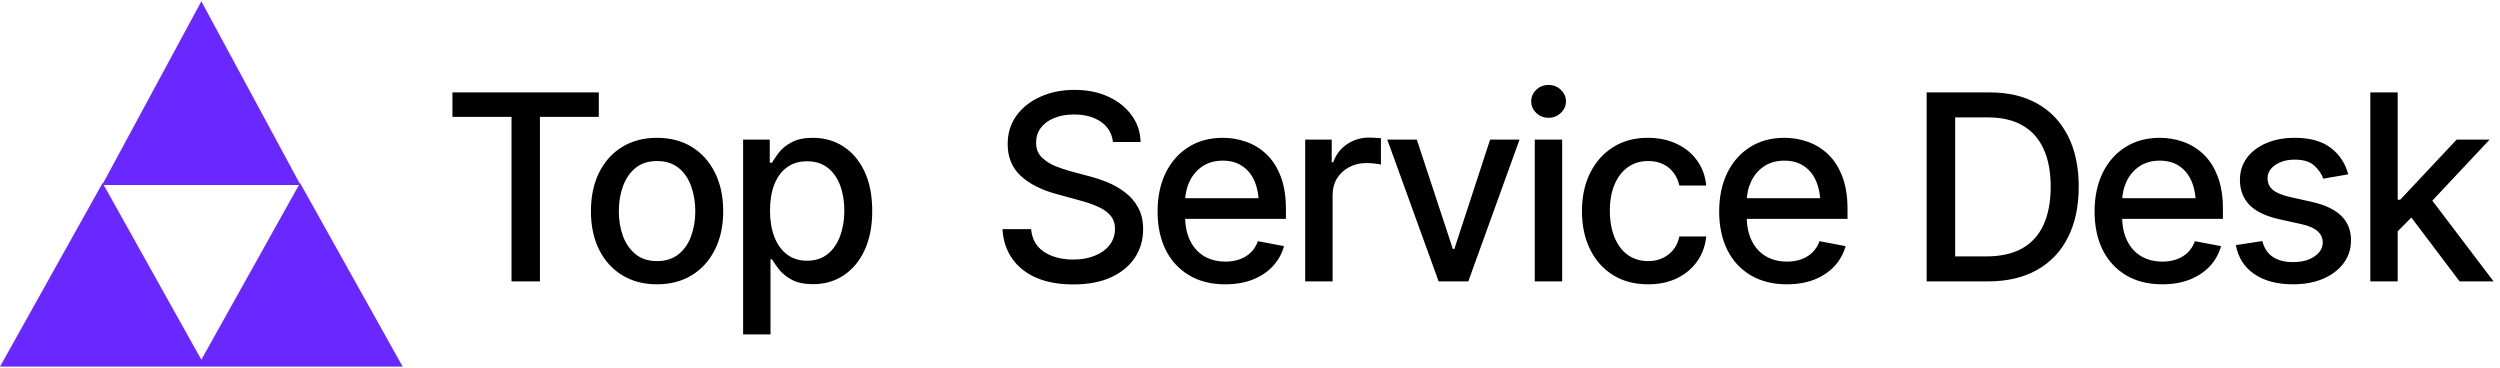 <?xml version="1.0" encoding="UTF-8"?> <svg xmlns="http://www.w3.org/2000/svg" width="231" height="34" viewBox="0 0 231 34" fill="none"><path fill-rule="evenodd" clip-rule="evenodd" d="M27.698 16.96L18.604 0.123L9.51 16.96L9.481 16.909L0 33.877H18.246H18.961H37.207L27.726 16.909L27.698 16.96ZM27.624 17.091H9.583L18.604 33.237L27.624 17.091Z" fill="#6928FF"></path><path d="M41.805 10.801V8.539H55.328V10.801H49.891V26H47.266V10.801H41.805ZM60.707 26.27C59.48 26.27 58.406 25.988 57.484 25.426C56.57 24.863 55.859 24.074 55.352 23.059C54.852 22.043 54.602 20.863 54.602 19.52C54.602 18.16 54.852 16.973 55.352 15.957C55.859 14.934 56.57 14.141 57.484 13.578C58.406 13.016 59.48 12.734 60.707 12.734C61.941 12.734 63.016 13.016 63.93 13.578C64.844 14.141 65.555 14.934 66.062 15.957C66.57 16.973 66.824 18.16 66.824 19.52C66.824 20.863 66.57 22.043 66.062 23.059C65.555 24.074 64.844 24.863 63.93 25.426C63.016 25.988 61.941 26.27 60.707 26.27ZM60.707 24.125C61.512 24.125 62.176 23.914 62.699 23.492C63.223 23.07 63.609 22.512 63.859 21.816C64.117 21.113 64.246 20.348 64.246 19.52C64.246 18.676 64.117 17.902 63.859 17.199C63.609 16.496 63.223 15.934 62.699 15.512C62.176 15.09 61.512 14.879 60.707 14.879C59.91 14.879 59.25 15.09 58.727 15.512C58.211 15.934 57.824 16.496 57.566 17.199C57.309 17.902 57.18 18.676 57.18 19.52C57.18 20.348 57.309 21.113 57.566 21.816C57.824 22.512 58.211 23.07 58.727 23.492C59.25 23.914 59.91 24.125 60.707 24.125ZM68.664 30.898V12.898H71.125V15.031H71.336C71.492 14.758 71.707 14.441 71.981 14.082C72.262 13.723 72.652 13.41 73.152 13.145C73.652 12.871 74.305 12.734 75.109 12.734C76.164 12.734 77.102 13 77.922 13.531C78.75 14.062 79.402 14.832 79.879 15.84C80.356 16.848 80.594 18.062 80.594 19.484C80.594 20.891 80.359 22.102 79.891 23.117C79.422 24.125 78.773 24.902 77.945 25.449C77.125 25.988 76.184 26.258 75.121 26.258C74.332 26.258 73.684 26.125 73.176 25.859C72.676 25.586 72.281 25.27 71.992 24.91C71.711 24.551 71.492 24.234 71.336 23.961H71.195V30.898H68.664ZM74.57 24.09C75.328 24.09 75.961 23.887 76.469 23.48C76.977 23.074 77.359 22.523 77.617 21.828C77.883 21.125 78.016 20.336 78.016 19.461C78.016 18.594 77.887 17.816 77.629 17.129C77.371 16.441 76.988 15.898 76.481 15.5C75.973 15.102 75.336 14.902 74.57 14.902C73.828 14.902 73.203 15.094 72.695 15.477C72.188 15.852 71.801 16.383 71.535 17.07C71.277 17.75 71.148 18.547 71.148 19.461C71.148 20.375 71.281 21.18 71.547 21.875C71.812 22.57 72.199 23.113 72.707 23.504C73.223 23.895 73.844 24.09 74.57 24.09ZM99.168 26.281C97.863 26.281 96.731 26.078 95.769 25.672C94.816 25.258 94.07 24.668 93.531 23.902C92.992 23.137 92.691 22.227 92.629 21.172H95.277C95.332 21.805 95.535 22.332 95.887 22.754C96.246 23.168 96.711 23.477 97.281 23.68C97.852 23.883 98.477 23.984 99.156 23.984C99.898 23.984 100.562 23.867 101.148 23.633C101.734 23.398 102.191 23.07 102.52 22.648C102.855 22.219 103.023 21.719 103.023 21.148C103.023 20.633 102.875 20.211 102.578 19.883C102.289 19.555 101.895 19.285 101.395 19.074C100.895 18.855 100.332 18.664 99.707 18.5L97.656 17.938C96.25 17.562 95.141 17.004 94.328 16.262C93.516 15.512 93.109 14.531 93.109 13.32C93.109 12.312 93.379 11.434 93.918 10.684C94.465 9.934 95.203 9.352 96.133 8.938C97.07 8.516 98.121 8.305 99.285 8.305C100.473 8.305 101.516 8.516 102.414 8.938C103.32 9.352 104.035 9.922 104.559 10.648C105.09 11.367 105.367 12.191 105.391 13.121H102.836C102.742 12.316 102.367 11.691 101.711 11.246C101.062 10.801 100.234 10.578 99.227 10.578C98.523 10.578 97.906 10.691 97.375 10.918C96.852 11.137 96.445 11.441 96.156 11.832C95.875 12.223 95.734 12.672 95.734 13.18C95.734 13.727 95.902 14.172 96.238 14.516C96.582 14.859 96.996 15.133 97.481 15.336C97.973 15.531 98.445 15.691 98.898 15.816L100.598 16.273C101.152 16.414 101.723 16.602 102.309 16.836C102.895 17.07 103.438 17.379 103.938 17.762C104.445 18.137 104.852 18.605 105.156 19.168C105.469 19.723 105.625 20.395 105.625 21.184C105.625 22.16 105.371 23.035 104.863 23.809C104.355 24.574 103.621 25.18 102.66 25.625C101.699 26.062 100.535 26.281 99.168 26.281ZM113.207 26.27C111.926 26.27 110.816 25.992 109.879 25.438C108.941 24.883 108.219 24.102 107.711 23.094C107.211 22.078 106.961 20.895 106.961 19.543C106.961 18.199 107.207 17.016 107.699 15.992C108.199 14.969 108.898 14.172 109.797 13.602C110.703 13.023 111.766 12.734 112.984 12.734C113.727 12.734 114.445 12.855 115.141 13.098C115.836 13.34 116.461 13.723 117.016 14.246C117.57 14.77 118.008 15.449 118.328 16.285C118.656 17.121 118.82 18.129 118.82 19.309V20.223H108.402V18.312H117.508L116.324 18.945C116.324 18.141 116.199 17.43 115.949 16.812C115.699 16.195 115.324 15.715 114.824 15.371C114.332 15.02 113.719 14.844 112.984 14.844C112.25 14.844 111.621 15.02 111.098 15.371C110.582 15.723 110.188 16.188 109.914 16.766C109.641 17.344 109.504 17.977 109.504 18.664V19.965C109.504 20.863 109.66 21.625 109.973 22.25C110.285 22.875 110.719 23.352 111.273 23.68C111.836 24.008 112.488 24.172 113.23 24.172C113.715 24.172 114.152 24.102 114.543 23.961C114.941 23.82 115.285 23.609 115.574 23.328C115.863 23.047 116.082 22.699 116.23 22.285L118.645 22.742C118.449 23.445 118.105 24.062 117.613 24.594C117.121 25.125 116.5 25.539 115.75 25.836C115.008 26.125 114.16 26.27 113.207 26.27ZM120.602 26V12.898H123.051V14.996H123.191C123.434 14.293 123.855 13.738 124.457 13.332C125.066 12.918 125.754 12.711 126.52 12.711C126.676 12.711 126.859 12.719 127.07 12.734C127.289 12.742 127.465 12.754 127.598 12.77V15.207C127.496 15.176 127.312 15.145 127.047 15.113C126.789 15.082 126.527 15.066 126.262 15.066C125.66 15.066 125.121 15.195 124.645 15.453C124.176 15.703 123.805 16.051 123.531 16.496C123.266 16.934 123.133 17.441 123.133 18.02V26H120.602ZM140.406 12.898L135.672 26H132.93L128.184 12.898H130.914L134.242 23H134.383L137.688 12.898H140.406ZM141.812 26V12.898H144.344V26H141.812ZM143.09 10.883C142.645 10.883 142.266 10.734 141.953 10.438C141.641 10.141 141.484 9.785 141.484 9.371C141.484 8.949 141.641 8.59 141.953 8.293C142.266 7.996 142.645 7.848 143.09 7.848C143.527 7.848 143.902 7.996 144.215 8.293C144.535 8.59 144.695 8.949 144.695 9.371C144.695 9.785 144.535 10.141 144.215 10.438C143.902 10.734 143.527 10.883 143.09 10.883ZM152.277 26.27C151.02 26.27 149.934 25.98 149.02 25.402C148.105 24.824 147.402 24.027 146.91 23.012C146.418 21.996 146.172 20.832 146.172 19.52C146.172 18.184 146.422 17.008 146.922 15.992C147.43 14.969 148.137 14.172 149.043 13.602C149.957 13.023 151.027 12.734 152.254 12.734C153.254 12.734 154.141 12.918 154.914 13.285C155.695 13.645 156.324 14.156 156.801 14.82C157.285 15.484 157.57 16.258 157.656 17.141H155.172C155.086 16.727 154.918 16.348 154.668 16.004C154.426 15.66 154.105 15.387 153.707 15.184C153.309 14.98 152.836 14.879 152.289 14.879C151.578 14.879 150.957 15.066 150.426 15.441C149.902 15.809 149.492 16.336 149.195 17.023C148.898 17.711 148.75 18.523 148.75 19.461C148.75 20.406 148.895 21.23 149.184 21.934C149.473 22.637 149.883 23.18 150.414 23.562C150.953 23.938 151.578 24.125 152.289 24.125C153.023 24.125 153.648 23.922 154.164 23.516C154.688 23.109 155.023 22.555 155.172 21.852H157.656C157.57 22.703 157.297 23.461 156.836 24.125C156.375 24.789 155.758 25.312 154.984 25.695C154.211 26.078 153.309 26.27 152.277 26.27ZM165.098 26.27C163.816 26.27 162.707 25.992 161.77 25.438C160.832 24.883 160.109 24.102 159.602 23.094C159.102 22.078 158.852 20.895 158.852 19.543C158.852 18.199 159.098 17.016 159.59 15.992C160.09 14.969 160.789 14.172 161.688 13.602C162.594 13.023 163.656 12.734 164.875 12.734C165.617 12.734 166.336 12.855 167.031 13.098C167.727 13.34 168.352 13.723 168.906 14.246C169.461 14.77 169.898 15.449 170.219 16.285C170.547 17.121 170.711 18.129 170.711 19.309V20.223H160.293V18.312H169.398L168.215 18.945C168.215 18.141 168.09 17.43 167.84 16.812C167.59 16.195 167.215 15.715 166.715 15.371C166.223 15.02 165.609 14.844 164.875 14.844C164.141 14.844 163.512 15.02 162.988 15.371C162.473 15.723 162.078 16.188 161.805 16.766C161.531 17.344 161.395 17.977 161.395 18.664V19.965C161.395 20.863 161.551 21.625 161.863 22.25C162.176 22.875 162.609 23.352 163.164 23.68C163.727 24.008 164.379 24.172 165.121 24.172C165.605 24.172 166.043 24.102 166.434 23.961C166.832 23.82 167.176 23.609 167.465 23.328C167.754 23.047 167.973 22.699 168.121 22.285L170.535 22.742C170.34 23.445 169.996 24.062 169.504 24.594C169.012 25.125 168.391 25.539 167.641 25.836C166.898 26.125 166.051 26.27 165.098 26.27ZM183.684 26H179.371V23.691H183.531C184.859 23.691 185.965 23.445 186.848 22.953C187.73 22.453 188.391 21.723 188.828 20.762C189.266 19.793 189.484 18.621 189.484 17.246C189.484 15.879 189.266 14.719 188.828 13.766C188.398 12.812 187.754 12.09 186.895 11.598C186.035 11.098 184.969 10.848 183.695 10.848H179.277V8.539H183.859C185.57 8.539 187.039 8.887 188.266 9.582C189.492 10.277 190.434 11.277 191.09 12.582C191.746 13.879 192.074 15.434 192.074 17.246C192.074 19.066 191.742 20.629 191.078 21.934C190.422 23.238 189.469 24.242 188.219 24.945C186.969 25.648 185.457 26 183.684 26ZM180.66 8.539V26H178.023V8.539H180.66ZM199.785 26.27C198.504 26.27 197.395 25.992 196.457 25.438C195.52 24.883 194.797 24.102 194.289 23.094C193.789 22.078 193.539 20.895 193.539 19.543C193.539 18.199 193.785 17.016 194.277 15.992C194.777 14.969 195.477 14.172 196.375 13.602C197.281 13.023 198.344 12.734 199.562 12.734C200.305 12.734 201.023 12.855 201.719 13.098C202.414 13.34 203.039 13.723 203.594 14.246C204.148 14.77 204.586 15.449 204.906 16.285C205.234 17.121 205.398 18.129 205.398 19.309V20.223H194.98V18.312H204.086L202.902 18.945C202.902 18.141 202.777 17.43 202.527 16.812C202.277 16.195 201.902 15.715 201.402 15.371C200.91 15.02 200.297 14.844 199.562 14.844C198.828 14.844 198.199 15.02 197.676 15.371C197.16 15.723 196.766 16.188 196.492 16.766C196.219 17.344 196.082 17.977 196.082 18.664V19.965C196.082 20.863 196.238 21.625 196.551 22.25C196.863 22.875 197.297 23.352 197.852 23.68C198.414 24.008 199.066 24.172 199.809 24.172C200.293 24.172 200.73 24.102 201.121 23.961C201.52 23.82 201.863 23.609 202.152 23.328C202.441 23.047 202.66 22.699 202.809 22.285L205.223 22.742C205.027 23.445 204.684 24.062 204.191 24.594C203.699 25.125 203.078 25.539 202.328 25.836C201.586 26.125 200.738 26.27 199.785 26.27ZM216.977 16.109L214.668 16.508C214.52 16.07 214.242 15.668 213.836 15.301C213.438 14.934 212.84 14.75 212.043 14.75C211.324 14.75 210.723 14.914 210.238 15.242C209.762 15.562 209.523 15.973 209.523 16.473C209.523 16.91 209.684 17.266 210.004 17.539C210.332 17.812 210.852 18.031 211.562 18.195L213.66 18.664C214.855 18.938 215.75 19.367 216.344 19.953C216.938 20.539 217.234 21.289 217.234 22.203C217.234 22.992 217.008 23.695 216.555 24.312C216.102 24.922 215.473 25.402 214.668 25.754C213.863 26.098 212.934 26.27 211.879 26.27C210.41 26.27 209.215 25.953 208.293 25.32C207.371 24.688 206.805 23.797 206.594 22.648L209.043 22.273C209.199 22.914 209.516 23.398 209.992 23.727C210.477 24.055 211.102 24.219 211.867 24.219C212.695 24.219 213.359 24.043 213.859 23.691C214.367 23.34 214.621 22.914 214.621 22.414C214.621 21.586 214.004 21.027 212.77 20.738L210.555 20.246C209.328 19.965 208.422 19.523 207.836 18.922C207.258 18.312 206.969 17.547 206.969 16.625C206.969 15.852 207.184 15.172 207.613 14.586C208.051 14 208.648 13.547 209.406 13.227C210.172 12.898 211.043 12.734 212.02 12.734C213.441 12.734 214.555 13.043 215.359 13.66C216.172 14.277 216.711 15.094 216.977 16.109ZM221.359 21.559L221.324 18.453H221.781L226.996 12.898H230.043L224.102 19.227H223.68L221.359 21.559ZM219.016 26V8.539H221.547V26H219.016ZM227.266 26L222.578 19.789L224.336 17.996L230.406 26H227.266Z" fill="black"></path></svg> 